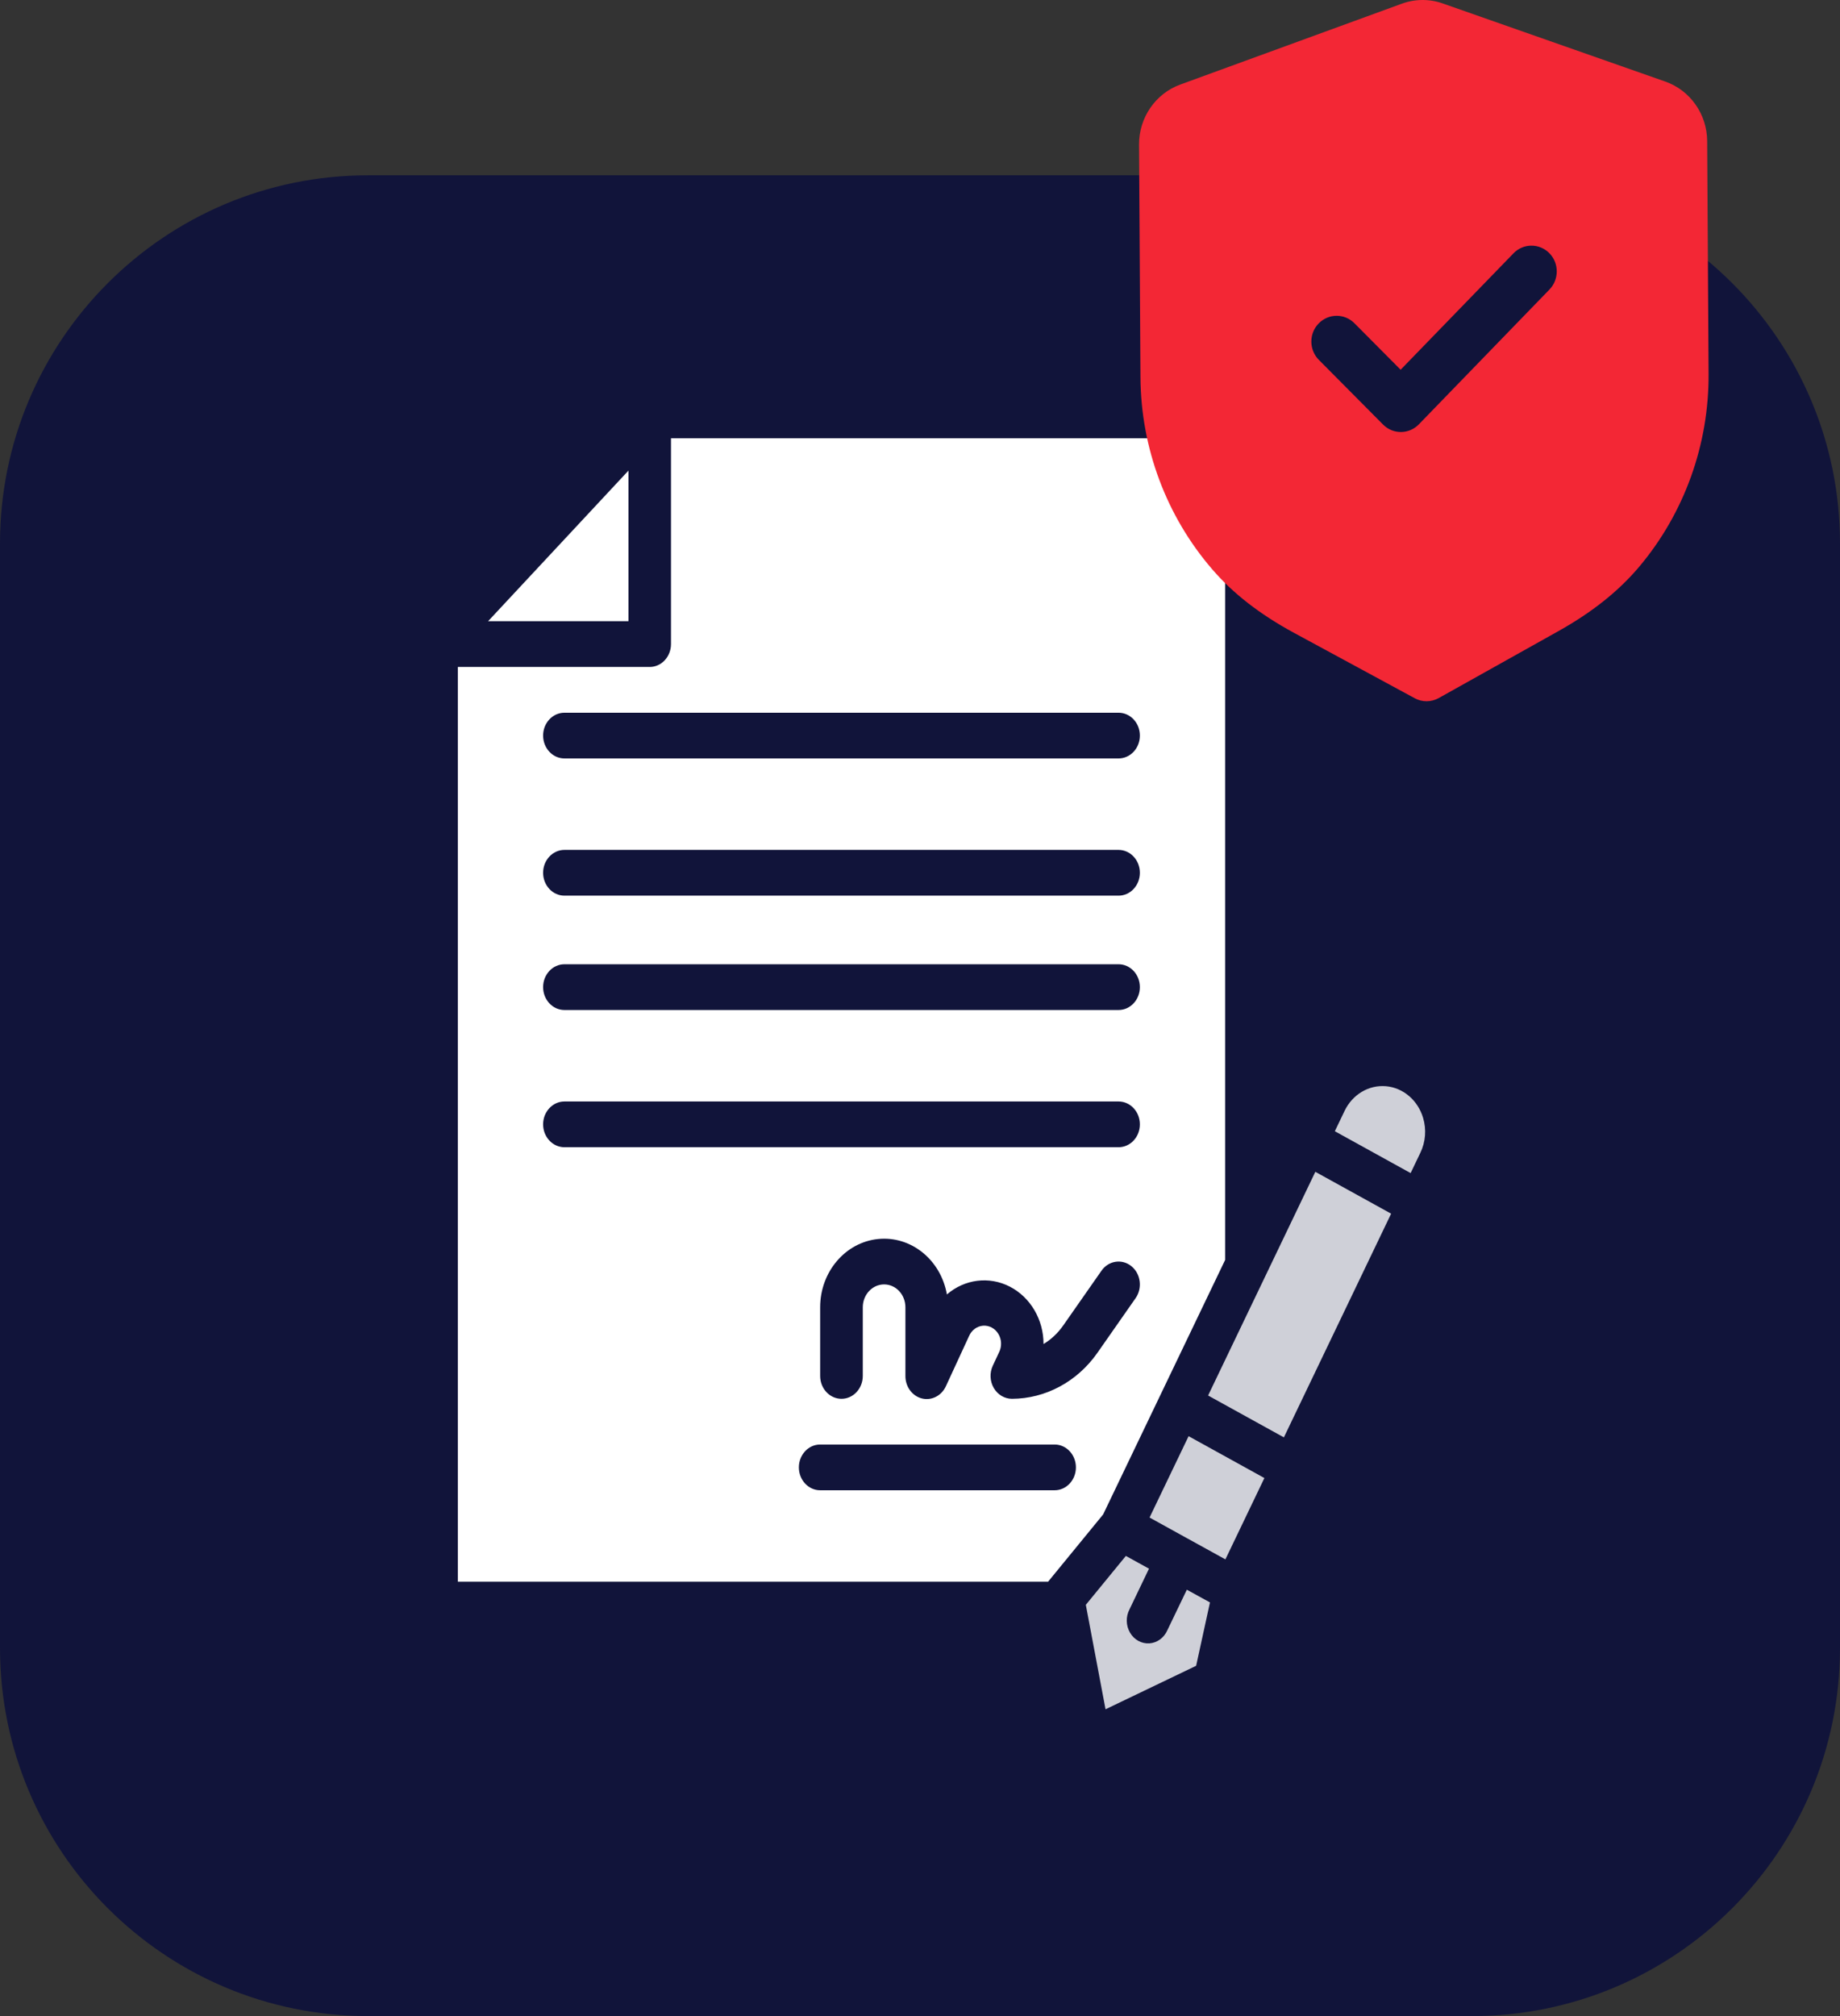 <svg width="42" height="46" viewBox="0 0 42 46" fill="none" xmlns="http://www.w3.org/2000/svg">
<rect x="0" y="0" width="42" height="46" fill="#333333" stroke="none"/>
<path d="M33.6 4H8.4C3.761 4 0 7.761 0 12.4V37.6C0 42.239 3.761 46 8.4 46H33.6C38.239 46 42 42.239 42 37.6V12.4C42 7.761 38.239 4 33.6 4Z" fill="#11143A"/>
<g clip-path="url(#clip0_1_23)">
<path d="M27.965 28.748V10H15.316V14.696C15.316 14.984 15.098 15.218 14.83 15.218H10.451V36.09H23.923L25.18 34.555L27.965 28.748ZM12.884 16.262H25.532C25.801 16.262 26.019 16.495 26.019 16.783C26.019 17.072 25.801 17.305 25.532 17.305H12.884C12.615 17.305 12.397 17.072 12.397 16.783C12.397 16.495 12.615 16.262 12.884 16.262ZM12.884 19.392H25.532C25.801 19.392 26.019 19.626 26.019 19.914C26.019 20.202 25.801 20.436 25.532 20.436H12.884C12.615 20.436 12.397 20.202 12.397 19.914C12.397 19.626 12.615 19.392 12.884 19.392ZM12.884 22.001H25.532C25.801 22.001 26.019 22.235 26.019 22.523C26.019 22.811 25.801 23.045 25.532 23.045H12.884C12.615 23.045 12.397 22.811 12.397 22.523C12.397 22.235 12.615 22.001 12.884 22.001ZM12.397 25.654C12.397 25.366 12.615 25.132 12.884 25.132H25.532C25.801 25.132 26.019 25.366 26.019 25.654C26.019 25.942 25.801 26.176 25.532 26.176H12.884C12.615 26.176 12.397 25.942 12.397 25.654ZM24.073 34.003H18.721C18.453 34.003 18.235 33.769 18.235 33.481C18.235 33.193 18.453 32.959 18.721 32.959H24.073C24.341 32.959 24.559 33.193 24.559 33.481C24.559 33.769 24.341 34.003 24.073 34.003ZM23.1 31.916C22.931 31.916 22.773 31.823 22.684 31.669C22.594 31.515 22.586 31.322 22.662 31.16L22.805 30.854C22.871 30.722 22.865 30.561 22.789 30.436C22.713 30.309 22.579 30.238 22.44 30.248C22.3 30.259 22.177 30.35 22.119 30.486L21.592 31.627C21.492 31.847 21.264 31.963 21.043 31.908C20.821 31.852 20.665 31.638 20.667 31.394V29.828C20.667 29.54 20.45 29.306 20.181 29.306C19.912 29.306 19.694 29.54 19.694 29.828V31.394C19.694 31.682 19.477 31.916 19.208 31.916C18.939 31.916 18.721 31.682 18.721 31.394V29.828C18.721 29.021 19.294 28.346 20.044 28.27C20.793 28.194 21.474 28.742 21.614 29.535C22.021 29.184 22.579 29.115 23.049 29.356C23.52 29.598 23.82 30.107 23.82 30.666C23.995 30.561 24.147 30.417 24.267 30.246L25.143 28.993C25.304 28.763 25.609 28.716 25.824 28.889C26.039 29.062 26.083 29.389 25.921 29.62L25.046 30.872C24.585 31.527 23.865 31.913 23.1 31.916Z" fill="white"/>
<path d="M14.345 10.738L11.141 14.174H14.345V10.738Z" fill="white"/>
<path opacity="0.8" d="M26.646 37.197C26.57 37.37 26.413 37.484 26.235 37.496C26.057 37.507 25.888 37.414 25.794 37.252C25.699 37.09 25.695 36.886 25.782 36.72L26.227 35.792L25.699 35.501L24.785 36.617L25.235 39L27.303 38.008L27.619 36.562L27.091 36.272L26.646 37.197Z" fill="white"/>
<path opacity="0.8" d="M27.576 31.841L30.024 26.737L31.754 27.692L29.306 32.796L27.576 31.841Z" fill="white"/>
<path opacity="0.8" d="M32.483 25.504C32.362 25.102 32.028 24.818 31.636 24.784C31.244 24.75 30.871 24.972 30.691 25.348L30.469 25.811L32.199 26.766L32.421 26.303C32.541 26.056 32.563 25.768 32.483 25.504Z" fill="white"/>
<path opacity="0.8" d="M26.24 34.625L27.105 35.103H27.106L27.106 35.103L27.971 35.58L28.861 33.724L27.131 32.769L26.24 34.625Z" fill="white"/>
</g>
<path d="M32.936 0.08L38.012 1.861C38.58 2.06 38.965 2.606 38.968 3.218L39 8.53C39.01 10.141 38.449 11.703 37.421 12.926C36.948 13.488 36.342 13.97 35.569 14.402L32.84 15.928C32.755 15.975 32.661 15.999 32.566 16C32.471 16.001 32.377 15.977 32.292 15.931L29.538 14.44C28.756 14.016 28.145 13.541 27.668 12.987C26.623 11.775 26.042 10.221 26.032 8.608L26 3.299C25.997 2.686 26.374 2.137 26.939 1.93L31.996 0.085C32.296 -0.026 32.631 -0.029 32.936 0.08ZM35.364 5.775C35.137 5.547 34.771 5.548 34.547 5.78L31.971 8.436L30.916 7.375C30.689 7.147 30.324 7.149 30.099 7.381C29.875 7.612 29.878 7.984 30.105 8.212L31.57 9.687C31.684 9.802 31.832 9.858 31.979 9.857C32.127 9.856 32.274 9.798 32.387 9.682L35.368 6.606C35.592 6.375 35.59 6.003 35.364 5.775Z" fill="#F32735"/>
<defs>
<clipPath id="clip0_1_23">
<rect width="27" height="29" fill="white" transform="translate(8 10)"/>
</clipPath>
</defs>
</svg>
